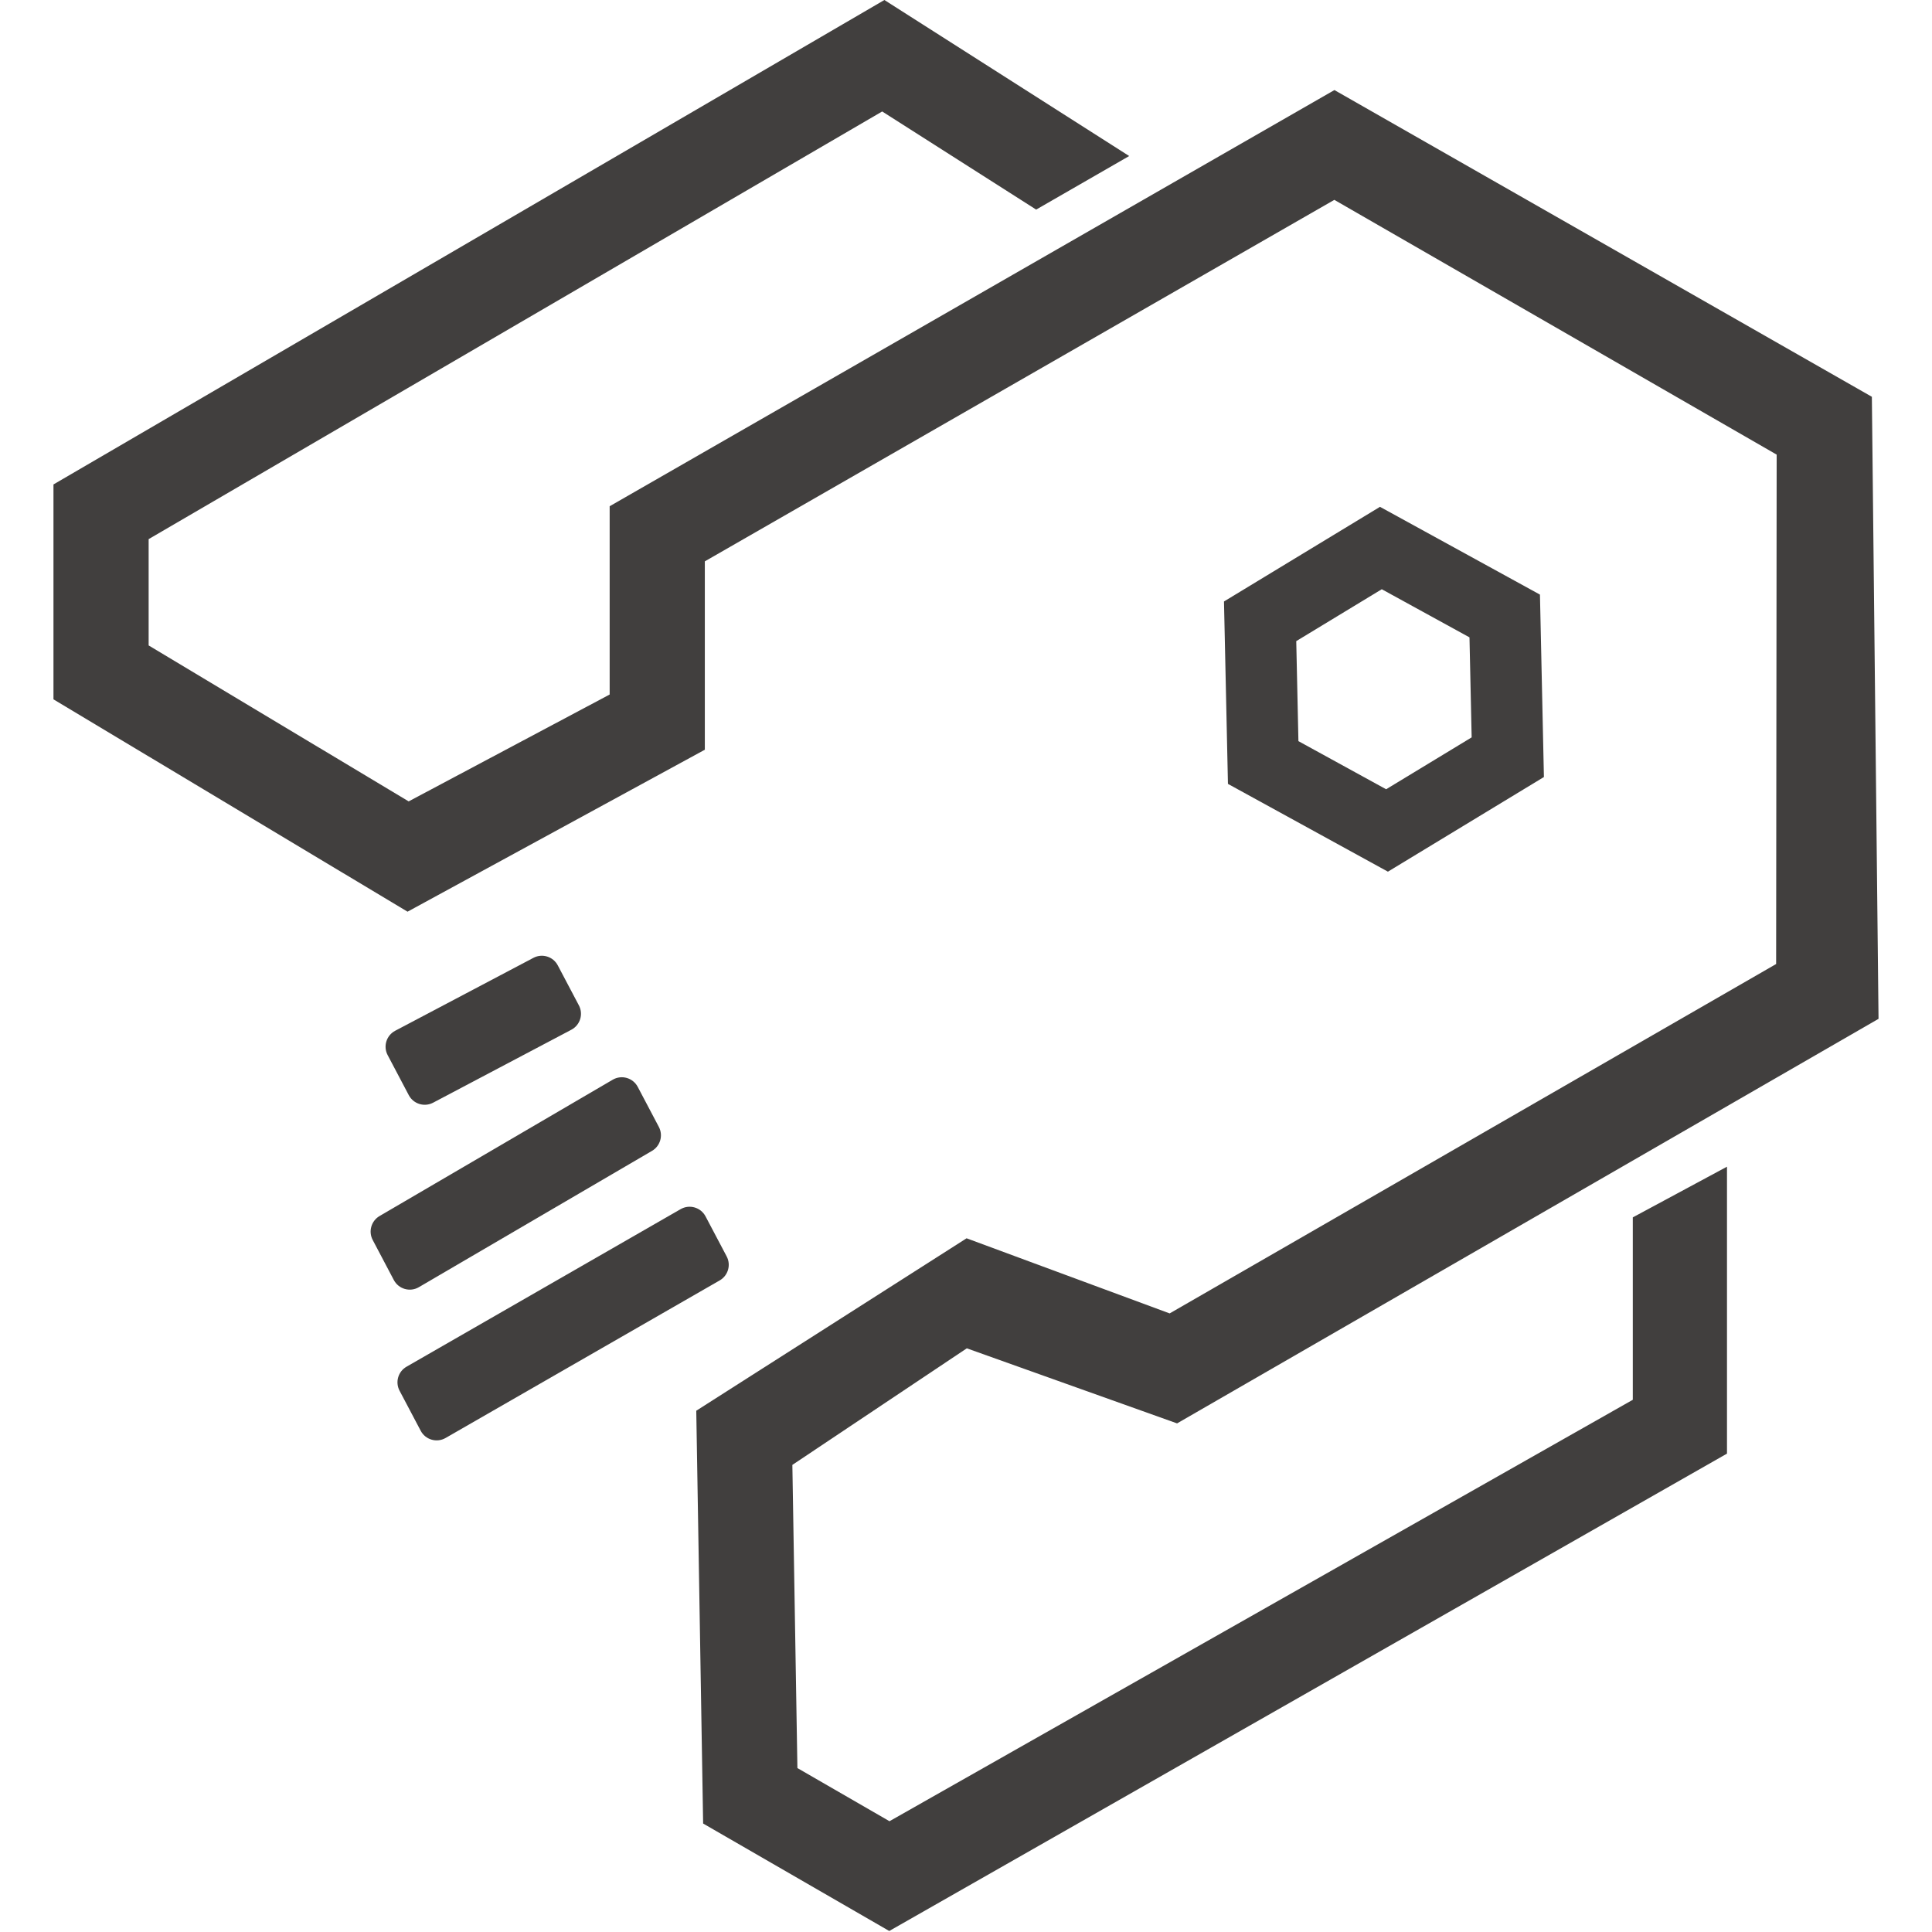 <?xml version="1.0" encoding="UTF-8"?>
<svg width="86px" height="86px" viewBox="0 0 256 271" version="1.1" xmlns="http://www.w3.org/2000/svg" xmlns:xlink="http://www.w3.org/1999/xlink" preserveAspectRatio="xMidYMid">
    <g>
        <path d="M116.553,0 L0,67.953 L0,98.096 L49.665,127.882 L91.366,105.163 L91.366,78.74 L179.665,28.034 L241.711,63.77 L241.637,135.222 L156.567,184.231 L128.082,173.694 L90.165,197.882 L91.128,255.785 L117.233,270.858 L234.743,203.897 L234.743,163.65 L221.531,170.761 L221.531,196.347 L117.267,255.461 L104.352,248.005 L103.644,205.48 L128.114,189.128 L157.607,199.658 L256,142.912 L255.065,55.656 L179.678,12.633 L78.016,71.009 L78.016,97.419 L49.824,112.41 L13.35,90.536 L13.35,75.622 L116.243,15.636 L137.841,29.399 L150.89,21.886 L116.553,0 Z M186.07,71.092 L164.188,84.368 L164.744,109.956 L187.182,122.268 L209.064,108.992 L208.508,83.405 L186.07,71.092 Z M186.321,82.651 L198.623,89.402 L198.928,103.431 L186.931,110.709 L174.629,103.959 L174.324,89.93 L186.321,82.651 Z M73.701,141.024 L70.738,135.41 C70.086,134.175 68.558,133.703 67.324,134.355 L47.931,144.585 C46.697,145.237 46.224,146.766 46.876,148 L49.84,153.618 C50.491,154.851 52.02,155.325 53.254,154.673 L72.645,144.439 C73.88,143.786 74.352,142.257 73.701,141.024 M84.917,158.07 L81.955,152.454 C81.284,151.181 79.687,150.725 78.444,151.451 L45.74,170.572 C44.572,171.256 44.149,172.737 44.78,173.933 L47.742,179.549 C48.414,180.822 50.011,181.278 51.253,180.552 L83.958,161.431 C85.125,160.748 85.548,159.267 84.917,158.07 M87.971,169.606 L49.523,191.707 C48.343,192.383 47.911,193.874 48.547,195.077 L51.511,200.691 C52.178,201.958 53.764,202.417 55.005,201.703 L93.453,179.602 C94.632,178.924 95.064,177.435 94.428,176.232 L91.465,170.617 C90.796,169.351 89.212,168.893 87.971,169.606" fill="#413F3E"></path>
    </g>
</svg>
